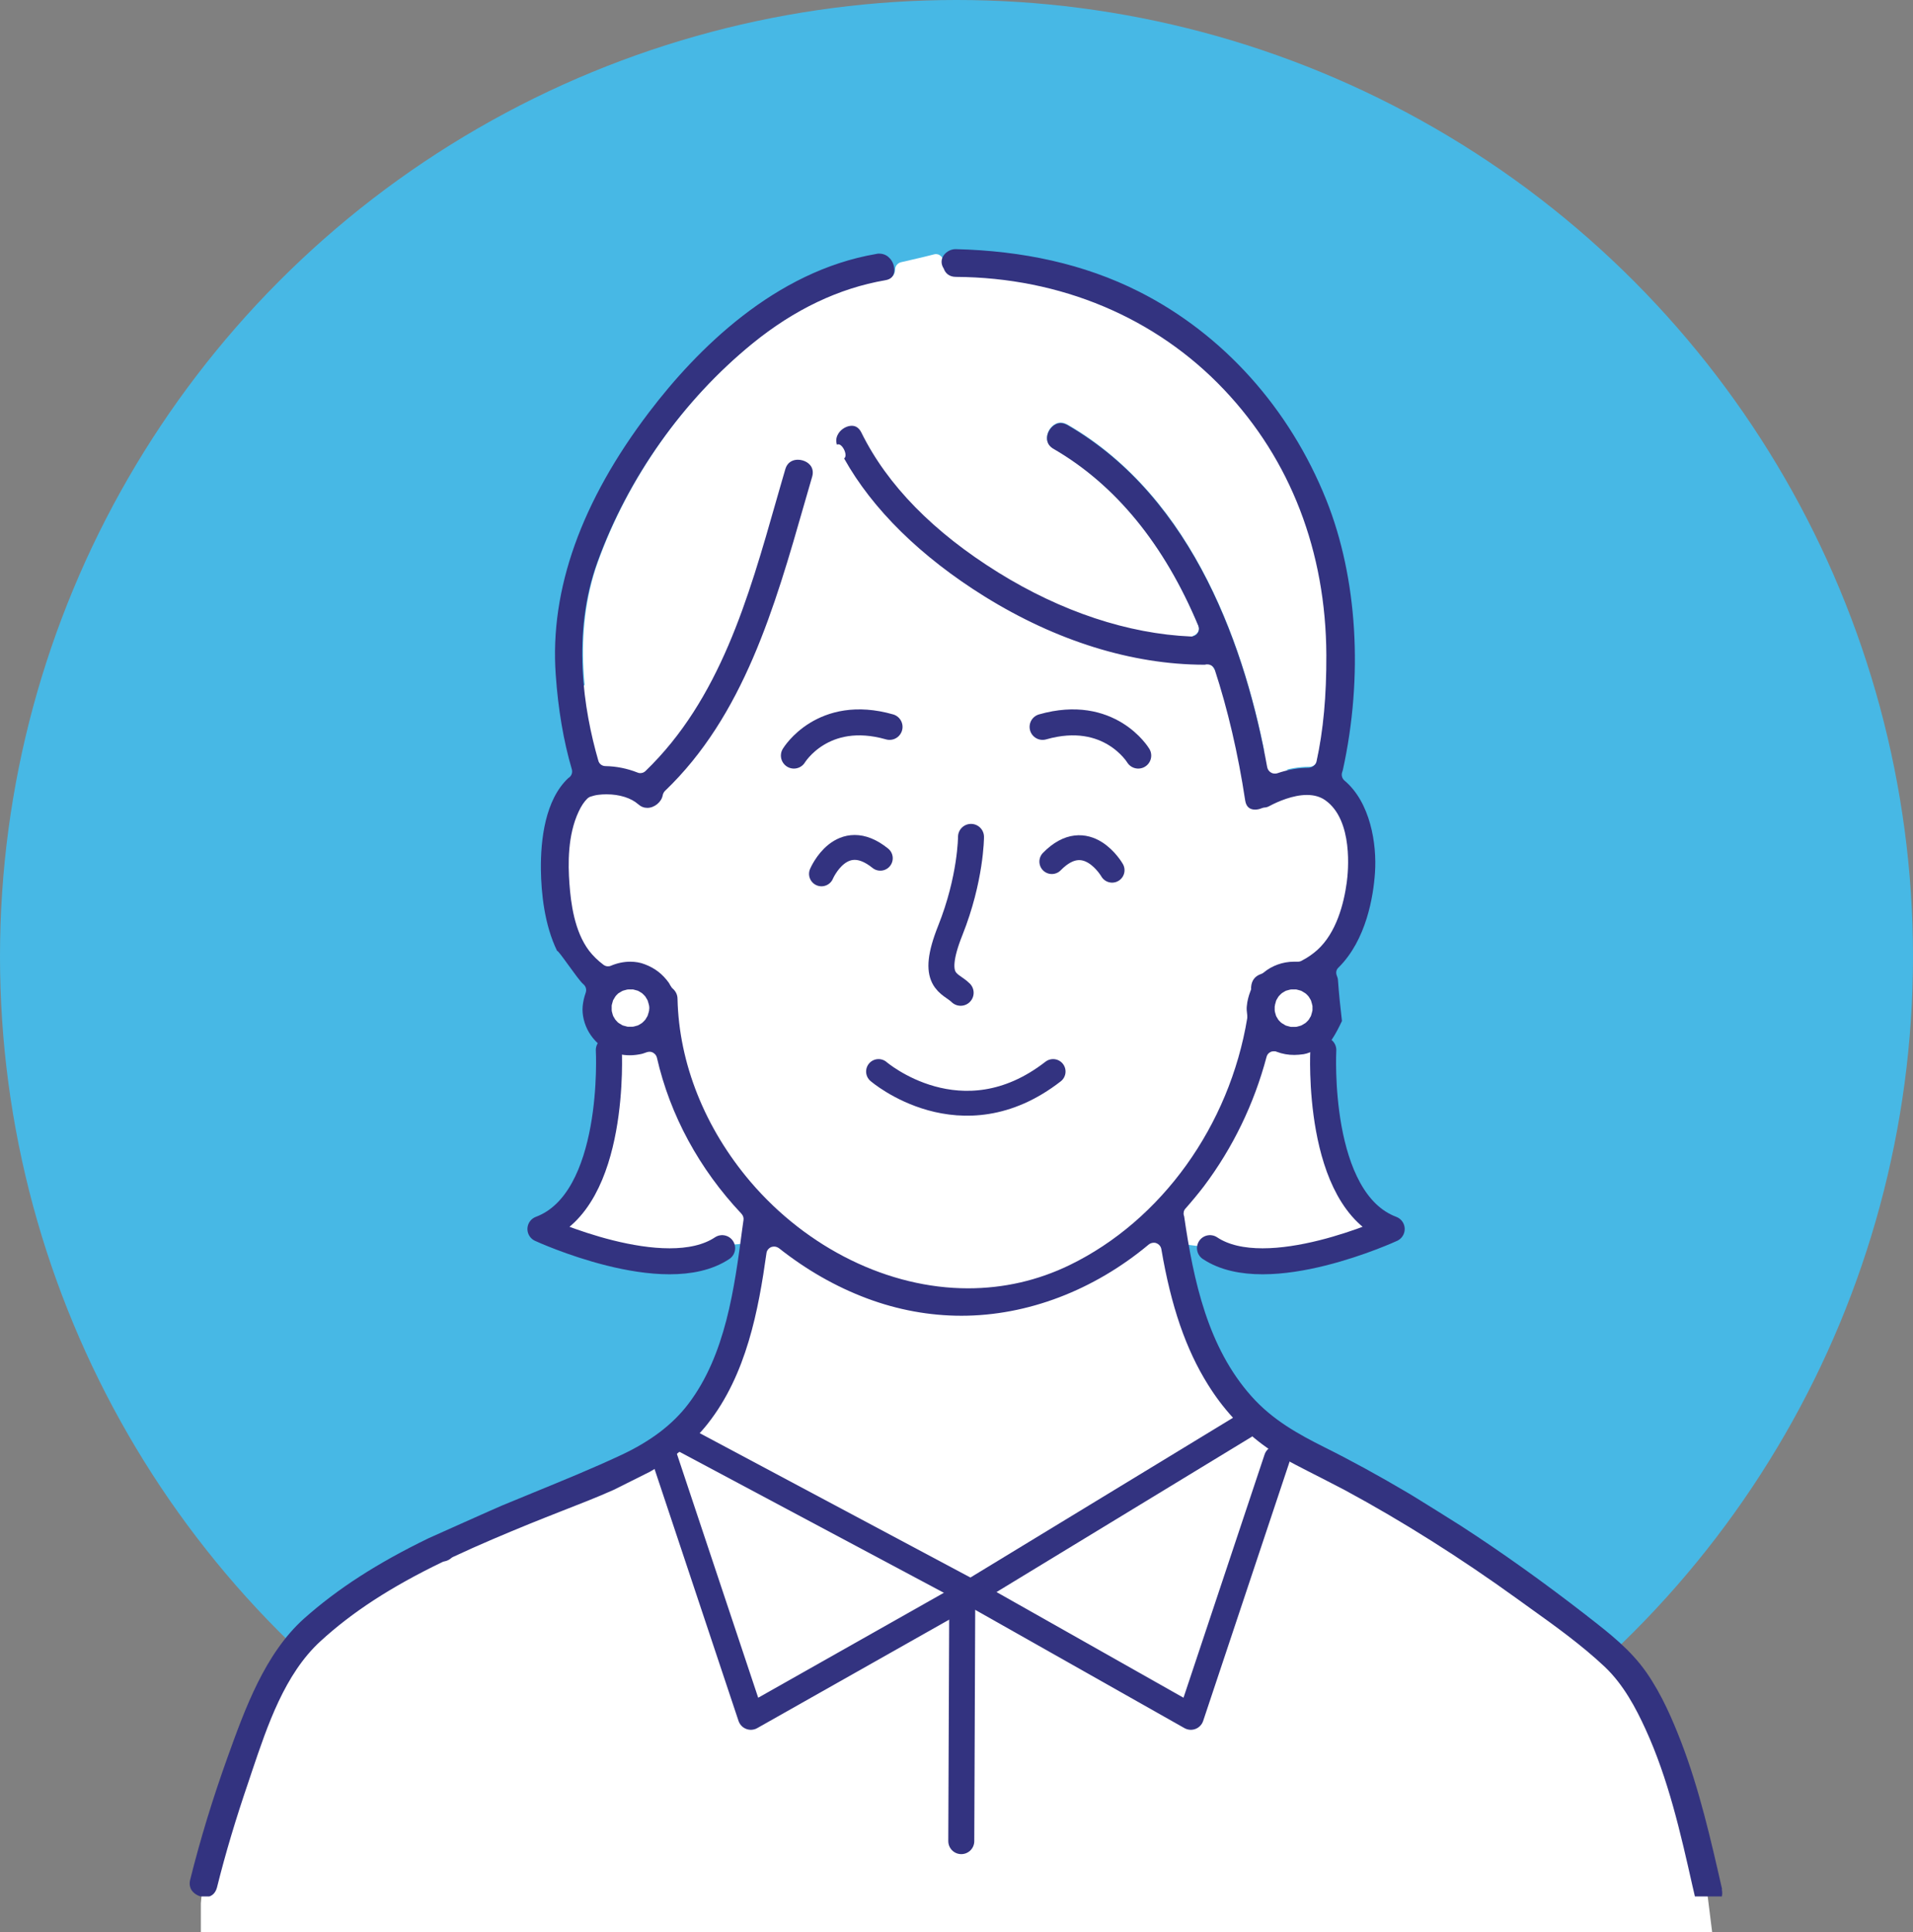 <?xml version="1.0" encoding="UTF-8"?><svg id="_レイヤー_2" xmlns="http://www.w3.org/2000/svg" viewBox="0 0 120 121.2"><rect x="0" y="0" width="120" height="121.2" fill="#808080" stroke="none"/><defs><style>.cls-1{fill:#fff;}.cls-2{fill:#333380;}.cls-3{fill:#47b8e5;}.cls-4{fill:#33c8e7;}.cls-5{stroke-width:1.56px;}.cls-5,.cls-6{fill:none;stroke:#333380;stroke-linecap:round;stroke-linejoin:round;}.cls-6{stroke-width:1.63px;}</style></defs><g id="Layout"><g><circle class="cls-3" cx="60" cy="60" r="60"/><g><g><path class="cls-1" d="m50.4,25.8l-14.4,18,.6,4.8s-2.4,3-1.8,6.6,3,6.6,3,6.6c0,0-.6,1.8,0,3s0,3,0,3c0,0-.6,9-2.4,9s1.2,1.2,1.2,1.2c0,0,4.8,1.2,6.6.6s4.2-.6,4.2-.6c0,0-.6,9.6-6,12.6s-18.6,6.6-23.4,13.2-5.4,15.6-5.4,15.6v1.8h94.8l-.6-4.8s-2.4-10.8-6-13.2-13.2-9-13.2-9c0,0-10.2-6-10.8-7.2s-3-9-3-9l4.8.6s8.4-.6,8.4-1.2-4.2-4.8-4.2-7.2.6-7.8.6-7.8l-.6-2.4s4.2-3.6,3-7.2-6-4.8-6-4.8c0,0-9.6-17.4-15.6-19.2s-13.8-3-13.8-3Z"/><g><g><g><path class="cls-4" d="m61.41,69s.03,0,0,0h0Z"/><path class="cls-1" d="m79.97,48.5c-.09,0-.17-.02-.25-.07-.12-.07-.2-.19-.23-.33-1.31-7.24-4.54-16.84-12.52-21.46-.15-.08-.29-.13-.43-.13-.41,0-.74.37-.83.72-.06.22-.09.63.38.9,3.88,2.25,6.94,5.98,9.08,11.1.06.15.05.33-.05.46-.09.13-.24.21-.39.21,0,0-.01,0-.02,0-3.95-.17-8.13-1.56-12.08-4.01-4.07-2.53-6.97-5.48-8.6-8.79-.14-.28-.34-.42-.6-.42-.31,0-.66.2-.84.49-.12.19-.22.49-.03.86.03.05.06.1.09.15.03.06.07.11.1.17.11.21.05.47-.14.61-.27.2-.55.42-.82.66-.09.08-.2.12-.32.12-.05,0-.09,0-.14-.02-.16-.05-.28-.18-.32-.34-.1-.4-.54-.61-.91-.61-.23,0-.64.08-.79.6-.19.64-.37,1.29-.56,1.94-1.75,6.14-3.55,12.5-8.21,16.99-.09.09-.21.13-.33.13-.06,0-.12-.01-.18-.04-.63-.25-1.32-.39-2-.4-.21,0-.4-.14-.45-.35-.92-3.19-1.68-7.94-.07-12.41,1.92-5.31,5.37-10.19,9.74-13.75,2.63-2.14,5.43-3.47,8.33-3.97.37-.06.56-.27.57-.61,0-.21.16-.4.37-.45l.69-.16c.45-.1.9-.21,1.37-.33.04-.01.08-.02.12-.02.11,0,.21.03.29.1.12.09.19.23.19.38,0,.4.22.87.83.88,6.56.04,12.53,2.55,16.81,7.07,4.17,4.4,6.39,10.15,6.42,16.65.01,2.56-.19,4.75-.62,6.7-.05.22-.24.38-.47.38h0c-.66,0-1.3.11-1.99.34-.05.02-.1.02-.15.02Z"/><path class="cls-1" d="m39.4,64.43s-.06,0-.09-.01c-.08-.02-.15-.04-.22-.06-.03,0-.05-.02-.08-.03-.07-.04-.14-.08-.2-.12-.02-.02-.05-.03-.07-.05-.04-.04-.08-.08-.12-.12-.02-.02-.04-.04-.05-.06-.04-.07-.08-.13-.12-.2-.01-.02-.02-.05-.03-.08-.02-.07-.04-.15-.06-.22,0-.03-.01-.06-.01-.09,0-.08,0-.16,0-.24,0-.03,0-.06.01-.09.02-.08.04-.15.06-.22,0-.03.02-.05.03-.08.04-.07.08-.14.12-.2.02-.02.03-.05.05-.07.04-.04.08-.08.12-.12.02-.02.04-.04.07-.05.07-.04.13-.08.2-.12.02-.01.05-.02.08-.03.07-.02.15-.04.22-.06.03,0,.06-.01.09-.01h.12s.12,0,.12,0c.03,0,.06,0,.09.01.07.02.15.04.22.06.03,0,.05.02.08.03.07.04.14.08.2.12.02.01.04.03.06.05.04.04.09.08.13.13.02.02.04.04.05.06.04.07.08.13.12.2.01.03.03.05.03.08.03.1.06.19.08.29,0,.03,0,.06,0,.09,0,0,0,.05,0,.06,0,.03,0,.1-.01.13-.02.1-.05.2-.08.29,0,.03-.02.05-.03.08-.04.07-.08.14-.12.2-.01.02-.03.04-.05.06-.04.04-.08.09-.13.13-.02.02-.04.04-.06.05-.07.04-.13.08-.2.12-.03.01-.05.03-.08.03-.07.02-.15.04-.22.06-.03,0-.06.01-.09.01h-.12s-.12,0-.12,0Z"/><path class="cls-1" d="m40.17,62.96c-.03-.06-.06-.11-.1-.17-.03-.04-.07-.07-.1-.1-.05-.04-.11-.07-.17-.1-.06-.02-.12-.04-.18-.05-.07,0-.13,0-.2,0-.06.01-.12.03-.18.05-.06.03-.11.06-.17.1-.04.03-.07.07-.1.1-.04.05-.07.11-.1.17-.02.06-.04.12-.05.18,0,.07,0,.13,0,.2.01.06.03.12.05.18.03.06.06.11.1.17.03.04.07.07.1.1.05.04.11.07.17.1.06.02.12.04.18.05.07,0,.13,0,.2,0,.06-.01.12-.03.18-.05.06-.03.11-.06.17-.1.04-.03.07-.07.1-.1.04-.05.07-.11.1-.17.03-.08.05-.16.07-.24,0-.01,0-.03,0-.04,0-.01,0-.03,0-.04-.02-.08-.04-.16-.07-.24Z"/><path class="cls-1" d="m81.03,64.43s-.06,0-.09-.01c-.07-.02-.15-.04-.22-.06-.03,0-.05-.02-.08-.03-.07-.04-.14-.08-.2-.12-.02-.02-.05-.03-.07-.05-.04-.04-.09-.08-.13-.13-.02-.02-.04-.04-.05-.06-.04-.07-.08-.13-.12-.2-.01-.02-.02-.05-.03-.08-.02-.07-.04-.15-.06-.22,0-.03-.01-.06-.01-.09,0-.08,0-.16,0-.24,0-.03,0-.06.01-.09.02-.08.04-.15.06-.22,0-.03.02-.05.03-.08.04-.07.08-.14.12-.2.01-.02.03-.04.05-.06.04-.04.08-.09.13-.13.02-.02.04-.04.06-.05.07-.04.13-.08.2-.12.03-.01.05-.03.08-.03.07-.02.15-.04.22-.06.03,0,.06-.01.09-.01h.12s.12,0,.12,0c.03,0,.06,0,.09.01.07.02.15.04.22.06.03,0,.05.02.08.03.07.04.14.08.2.12.02.02.05.03.07.05.04.04.09.08.13.13.02.02.03.04.05.06.04.07.08.13.12.2.01.03.03.05.03.08.03.1.06.2.08.3,0,.03,0,.06,0,.08,0,.07,0,.09,0,.12,0,.02,0,.05,0,.07-.02.1-.05.2-.08.3,0,.03-.02.05-.03.08-.04.07-.08.14-.12.2-.01.02-.03.04-.05.06-.04.04-.08.09-.13.13-.02.02-.04.04-.07.05-.07.04-.13.08-.2.12-.02.01-.05.02-.08.03-.07.02-.15.04-.22.06-.03,0-.06.01-.09.01h-.12s-.12,0-.12,0Z"/><path class="cls-1" d="m81.81,62.96c-.03-.06-.06-.11-.1-.17-.03-.04-.07-.07-.1-.1-.05-.04-.11-.07-.17-.1-.06-.02-.12-.04-.18-.05-.07,0-.13,0-.2,0-.06.01-.12.03-.18.05-.06.03-.11.06-.17.1-.04.03-.07.07-.1.1-.04.05-.07.11-.1.17-.02.06-.04.12-.05.18,0,.07,0,.13,0,.2.01.06.03.12.05.18.03.06.06.11.1.17.03.04.07.07.1.1.05.04.11.07.17.1.06.02.12.04.18.05.07,0,.13,0,.2,0,.06-.01.12-.03.18-.05.06-.03.11-.06.17-.1.04-.03.07-.07.1-.1.04-.05.07-.11.1-.17.03-.08.05-.16.07-.24,0-.01,0-.03,0-.04,0-.01,0-.03,0-.04-.02-.08-.04-.16-.07-.24Z"/><path class="cls-2" d="m108.02,118.49l-.02-.08c-.69-3.04-1.41-6.18-2.54-9.12-.53-1.37-1.2-2.96-2.18-4.37-.99-1.42-2.3-2.44-3.69-3.52l-.1-.08c-2.6-2.02-5.24-3.91-7.85-5.6-.12-.08-2.9-1.82-2.98-1.86l-.35-.21c-1.76-1.04-3.52-2.01-5.25-2.87-1.57-.79-3.22-1.68-4.56-3.19-2.73-3.06-3.63-7.22-4.22-11.29,0,0-.02-.06-.02-.06-.04-.15,0-.32.11-.43.44-.5.81-.95,1.14-1.38,1.82-2.42,3.15-5.16,3.94-8.13.03-.13.12-.24.24-.3.07-.04.15-.05.22-.05.06,0,.11,0,.17.03.37.14.73.2,1.11.2.19,0,.39-.02.6-.05.12-.02.25-.06.37-.11.05-.02.11-.03.16-.03.08,0,.17.02.24.07.04.02.06.06.09.08.76-.52,1.16-1.32,1.53-2.09-.1-.85-.19-1.7-.25-2.55,0-.09-.03-.18-.07-.29-.08-.19-.04-.39.11-.52,1.74-1.73,2.18-4.46,2.28-5.93.13-1.83-.3-4.44-1.91-5.79-.15-.13-.21-.33-.15-.52,0,0,.02-.05.02-.06,0-.02.01-.04.02-.06,1.3-5.9.92-12.08-1.03-16.96-2.31-5.77-6.49-10.42-11.76-13.08-3.45-1.74-7.31-2.56-11.49-2.66-.56-.01-1.16.59-.75,1.22.1.28.33.52.77.52,6.56.04,12.53,2.55,16.81,7.07,4.17,4.4,6.39,10.15,6.42,16.65.01,2.56-.19,4.75-.62,6.7-.05.22-.3.38-.53.38h0c-.6,0-1.25.11-1.93.34-.05.02-.1.02-.15.02-.09,0-.17-.02-.25-.07-.12-.07-.2-.19-.23-.33-1.31-7.24-4.54-16.84-12.52-21.46-.15-.08-.29-.13-.43-.13-.41,0-.74.37-.83.72-.06.22-.09.63.38.9,3.88,2.25,6.94,5.98,9.08,11.1.06.15.05.33-.05.46-.09.13-.24.21-.39.21,0,0-.01,0-.02,0-3.95-.17-8.13-1.56-12.08-4.01-4.07-2.53-6.97-5.48-8.6-8.79-.14-.28-.34-.42-.6-.42-.31,0-.66.2-.84.49-.1.16-.19.4-.09.7.29-.19.73.67.45.86,1.78,3.19,4.82,6.18,8.83,8.67,4.48,2.78,9.23,4.26,13.74,4.27.05,0,.1,0,.15-.02.02,0,.05,0,.07,0,.2,0,.39.13.46.33.81,2.48,1.46,5.24,1.91,8.21.06.38.27.57.62.57.14,0,.28-.03.42-.09.05-.02.1-.03.15-.04.12,0,.24-.04.36-.11.49-.26,1.44-.68,2.32-.68.45,0,.84.11,1.15.33,1.78,1.25,1.44,4.52,1.35,5.16-.18,1.33-.65,3.15-1.84,4.23-.28.25-.6.48-.99.68-.07.04-.15.06-.23.06-.01,0-.02,0-.04,0-.07,0-.14,0-.21,0-.7,0-1.39.25-1.9.68-.05.04-.1.07-.16.09-.39.13-.6.41-.63.83v.13s-.03.1-.05.14c-.11.29-.19.59-.22.92-.02.16,0,.35.03.59,0,.05,0,.1,0,.15-1.11,6.76-5.38,12.7-11.14,15.5-2,.97-4.14,1.46-6.38,1.46-4.97,0-10.07-2.5-13.64-6.68-2.86-3.36-4.49-7.43-4.58-11.48,0-.25-.11-.48-.31-.65-.04-.04-.08-.08-.1-.13l-.04-.06c-.03-.05-.06-.11-.09-.16-.4-.56-.88-.93-1.52-1.17-.28-.11-.59-.16-.91-.16-.41,0-.82.09-1.2.25-.06.03-.13.04-.19.04-.1,0-.2-.03-.29-.1-.36-.27-.66-.57-.9-.88-.92-1.22-1.14-2.98-1.23-4.2-.09-1.23-.12-3.04.58-4.53.16-.34.33-.6.53-.8.06-.06.15-.12.23-.14.15-.05.31-.09.48-.11.16-.02.33-.03.51-.03.81,0,1.54.23,1.98.62.18.16.37.23.58.23.44,0,.89-.37.96-.79.02-.1.07-.2.14-.27,4.93-4.72,6.88-11.5,8.76-18.07.16-.56.32-1.11.48-1.66.04-.15.05-.3.01-.44-.1-.4-.54-.61-.91-.61-.23,0-.64.08-.79.6-.19.64-.37,1.29-.56,1.94-1.75,6.14-3.55,12.5-8.21,16.99-.09.09-.21.13-.33.13-.06,0-.12-.01-.18-.04-.63-.25-1.32-.39-2-.4-.21,0-.4-.14-.45-.35-.92-3.19-1.68-7.94-.07-12.41,1.92-5.31,5.37-10.19,9.74-13.75,2.63-2.14,5.43-3.47,8.33-3.97.37-.06.56-.27.57-.61.01-.28-.1-.58-.3-.78-.12-.13-.33-.28-.65-.28-.06,0-.12,0-.18.02-6.36,1.08-11.25,5.98-14.24,9.91-4.27,5.61-6.25,11.16-5.87,16.48.15,2.17.49,4.17,1.01,5.94.05.18,0,.37-.14.49-.03.03-.06.05-.07.05,0,0,0,0,0,0-1.47,1.37-1.75,3.88-1.73,5.75.02,1.48.22,3.47,1.02,5.11.03-.14,1.31,1.81,1.64,2.08.16.13.22.34.15.54-.1.28-.16.55-.19.84-.05.53.1,1.15.4,1.65.3.5.74.91,1.21,1.13.44.2.88.3,1.34.3.2,0,.41-.02.62-.06.14-.02.29-.07.45-.13.06-.02.12-.03.18-.03.08,0,.15.02.22.06.12.07.21.18.24.32.82,3.59,2.65,6.97,5.3,9.78.1.11.15.25.13.39l-.08.57c-.49,3.7-1.04,7.89-3.38,10.97-.98,1.29-2.36,2.34-4.22,3.21-1.79.84-3.64,1.59-5.44,2.33-.68.28-1.36.56-2.04.84-.16.06-4.47,1.99-4.58,2.04-3.26,1.58-5.74,3.19-7.82,5.04-2.46,2.2-3.71,5.66-4.81,8.72-.92,2.56-1.71,5.14-2.34,7.67-.06.24-.03.46.08.64.12.19.33.34.58.41h.54c.24-.08.4-.27.48-.56.53-2.13,1.18-4.3,1.98-6.64l.23-.69c.96-2.84,2.04-6.06,4.27-8.11,1.99-1.83,4.43-3.42,7.66-4.98.04-.02.08-.03.12-.04.17-.03.31-.1.44-.21.03-.03.07-.05.11-.07,1.64-.77,3.32-1.47,4.76-2.06.66-.27,1.33-.53,2.01-.8,1.09-.43,2.22-.86,3.31-1.35.06-.03,2.15-1.07,2.28-1.14,1.54-.89,2.72-1.87,3.61-3,2.44-3.09,3.19-7.15,3.69-10.71.02-.17.14-.31.3-.38.06-.02.12-.03.18-.03.11,0,.21.04.3.1,1.72,1.36,3.57,2.42,5.52,3.15,1.92.72,3.92,1.09,5.93,1.09,4.13,0,8.3-1.59,11.75-4.47.09-.07.2-.11.31-.11.06,0,.11,0,.17.03.16.06.28.2.31.37.61,3.59,1.54,6.29,2.93,8.51.92,1.48,2.07,2.74,3.42,3.75.89.67,1.91,1.19,2.79,1.64.13.06,2.32,1.19,2.39,1.23,3.59,1.94,7.22,4.23,10.78,6.8l.79.57c1.6,1.14,3.25,2.33,4.69,3.68,1.2,1.13,1.98,2.62,2.58,3.93,1.43,3.12,2.2,6.52,2.94,9.81l.16.69h1.69c.03-.13.03-.27,0-.43Zm-28.05-55.37s0-.06.01-.09c.02-.08.04-.15.06-.22,0-.03.02-.05.03-.08.04-.07.08-.14.12-.2.01-.02.03-.04.05-.06.04-.04.08-.09.13-.13.02-.02.04-.04.06-.05.07-.04.13-.08.2-.12.03-.01.05-.03.08-.03.07-.02.15-.04.22-.06.03,0,.06-.01.09-.01h.12s.12,0,.12,0c.03,0,.06,0,.09.01.07.02.15.04.22.06.03,0,.05.02.08.03.07.04.14.08.2.12.02.02.05.03.07.05.04.04.09.08.13.13.02.02.03.04.05.06.04.07.08.13.12.2.01.03.03.05.03.08.03.1.06.2.08.3,0,.02,0,.05,0,.07,0,.02,0,.04,0,.12,0,.03,0,.06,0,.08-.02.1-.05.2-.08.3,0,.03-.02.05-.03.08-.04.07-.08.14-.12.2-.01.02-.03.04-.05.06-.04.04-.08.09-.13.13-.02.02-.04.04-.07.05-.07.04-.13.08-.2.12-.02.01-.05.02-.08.03-.07.02-.15.04-.22.06-.03,0-.06.01-.09.01h-.12s-.12,0-.12,0c-.03,0-.06,0-.09-.01-.08-.02-.15-.04-.22-.06-.03,0-.05-.02-.08-.03-.07-.04-.14-.08-.2-.12-.02-.02-.05-.03-.07-.05-.04-.04-.09-.08-.13-.13-.02-.02-.04-.04-.05-.06-.04-.07-.08-.13-.12-.2-.01-.02-.02-.05-.03-.08-.02-.07-.04-.15-.06-.22,0-.03-.01-.06-.01-.09,0-.08,0-.16,0-.24Zm-39.25.17s0,.06,0,.09c-.02.1-.05.2-.08.29,0,.03-.02.05-.03.08-.04.07-.08.14-.12.2-.01.02-.03.04-.05.06-.04.04-.08.09-.13.13-.02.02-.04.04-.06.05-.07.04-.13.08-.2.12-.03.01-.05.03-.08.03-.07.02-.15.04-.22.06-.03,0-.06.01-.09.01h-.12s-.12,0-.12,0c-.03,0-.06,0-.09-.01-.08-.02-.15-.04-.22-.06-.03,0-.05-.02-.08-.03-.07-.04-.14-.08-.2-.12-.02-.02-.05-.03-.07-.05-.04-.04-.08-.08-.12-.13-.02-.02-.04-.04-.05-.06-.04-.07-.08-.13-.12-.2-.01-.02-.02-.05-.03-.08-.02-.07-.04-.15-.06-.22,0-.03-.01-.06-.01-.09,0-.08,0-.16,0-.24,0-.03,0-.06.01-.09.02-.08.04-.15.06-.22,0-.03.02-.05.03-.08.04-.07.08-.14.12-.2.02-.02.03-.05.05-.07.04-.04.08-.08.12-.12.02-.02.04-.04.07-.05.07-.04.13-.08.2-.12.02-.01.05-.02.08-.03.07-.02.15-.04.22-.06.03,0,.06-.01.09-.01h.12s.12,0,.12,0c.03,0,.06,0,.09.01.08.02.15.04.22.06.03,0,.05.02.08.03.07.04.14.08.2.12.02.01.04.03.06.05.04.04.09.08.13.13.02.02.04.04.05.06.04.07.08.13.12.2.01.03.03.05.03.08.03.1.06.19.08.29,0,.03.01.1.01.13,0,0,0,.05,0,.06Z"/></g><path class="cls-6" d="m60.91,52.5s0,2.61-1.3,5.87,0,3.26.65,3.91"/><path class="cls-5" d="m55.11,67.22s5.19,4.48,10.95,0"/><path class="cls-6" d="m49.8,47.4s1.8-3,6-1.8"/><path class="cls-6" d="m71.4,47.4s-1.8-3-6-1.8"/></g><polyline class="cls-6" points="42.9 90.3 60.9 99.9 78.06 89.46"/><polyline class="cls-6" points="41.7 91.5 47.1 107.7 60.9 99.9"/><polyline class="cls-6" points="80.1 91.5 74.7 107.7 60.9 99.9"/><path class="cls-6" d="m38.19,65.87s.51,9.43-4.29,11.23c0,0,7.8,3.6,11.4,1.2"/><path class="cls-6" d="m83.01,65.87s-.51,9.43,4.29,11.23c0,0-7.8,3.6-11.4,1.2"/></g></g><line class="cls-6" x1="60.36" y1="100.47" x2="60.3" y2="115.5"/></g><path class="cls-5" d="m51.53,54.82s1.25-2.95,3.69-.98"/><path class="cls-5" d="m69.76,54.59s-1.59-2.78-3.78-.54"/></g></g></svg>